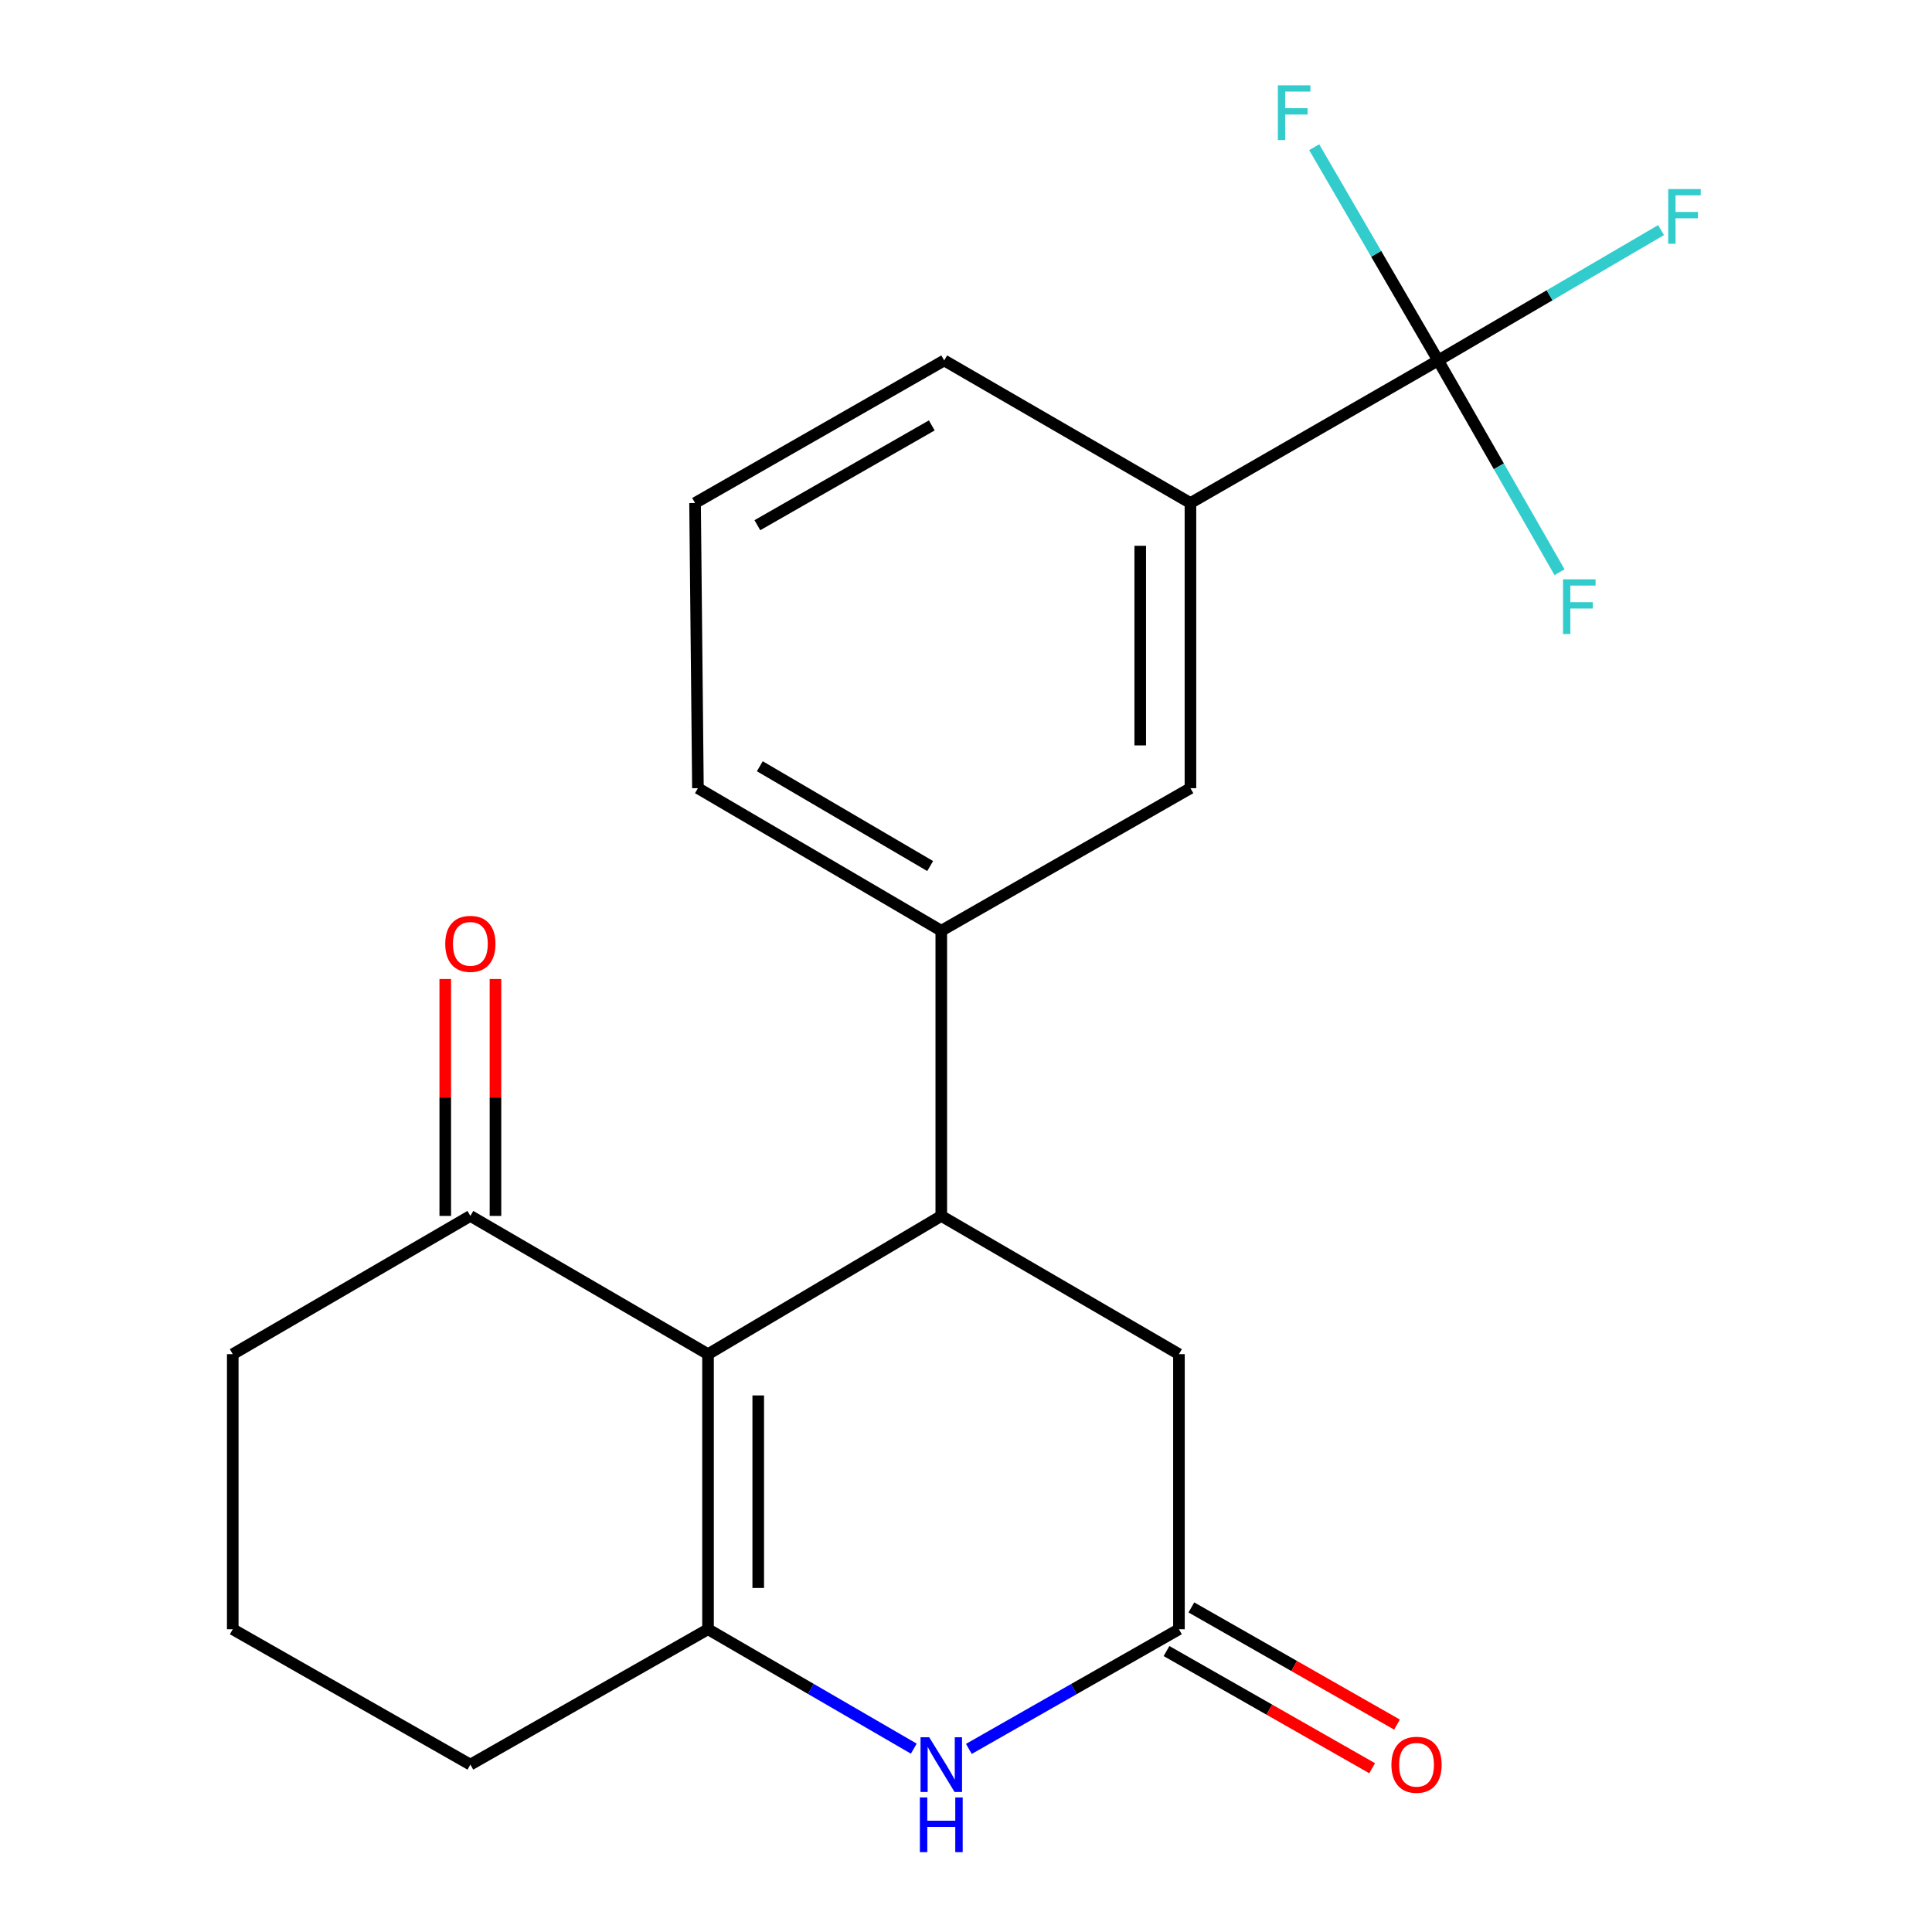 <?xml version='1.0' encoding='iso-8859-1'?>
<svg version='1.1' baseProfile='full'
              xmlns='http://www.w3.org/2000/svg'
                      xmlns:rdkit='http://www.rdkit.org/xml'
                      xmlns:xlink='http://www.w3.org/1999/xlink'
                  xml:space='preserve'
width='1000px' height='1000px' viewBox='0 0 1000 1000'>
<!-- END OF HEADER -->
<rect style='opacity:1.0;fill:#FFFFFF;stroke:none' width='1000' height='1000' x='0' y='0'> </rect>
<path class='bond-0' d='M 366.474,700.916 L 366.474,843.292' style='fill:none;fill-rule:evenodd;stroke:#000000;stroke-width:6px;stroke-linecap:butt;stroke-linejoin:miter;stroke-opacity:1' />
<path class='bond-0' d='M 392.463,722.272 L 392.463,821.935' style='fill:none;fill-rule:evenodd;stroke:#000000;stroke-width:6px;stroke-linecap:butt;stroke-linejoin:miter;stroke-opacity:1' />
<path class='bond-1' d='M 366.474,700.916 L 487.207,629.36' style='fill:none;fill-rule:evenodd;stroke:#000000;stroke-width:6px;stroke-linecap:butt;stroke-linejoin:miter;stroke-opacity:1' />
<path class='bond-6' d='M 366.474,700.916 L 243.46,629.36' style='fill:none;fill-rule:evenodd;stroke:#000000;stroke-width:6px;stroke-linecap:butt;stroke-linejoin:miter;stroke-opacity:1' />
<path class='bond-2' d='M 366.474,843.292 L 419.726,874.197' style='fill:none;fill-rule:evenodd;stroke:#000000;stroke-width:6px;stroke-linecap:butt;stroke-linejoin:miter;stroke-opacity:1' />
<path class='bond-2' d='M 419.726,874.197 L 472.977,905.102' style='fill:none;fill-rule:evenodd;stroke:#0000FF;stroke-width:6px;stroke-linecap:butt;stroke-linejoin:miter;stroke-opacity:1' />
<path class='bond-15' d='M 366.474,843.292 L 243.46,913.361' style='fill:none;fill-rule:evenodd;stroke:#000000;stroke-width:6px;stroke-linecap:butt;stroke-linejoin:miter;stroke-opacity:1' />
<path class='bond-5' d='M 487.207,629.36 L 487.207,481.757' style='fill:none;fill-rule:evenodd;stroke:#000000;stroke-width:6px;stroke-linecap:butt;stroke-linejoin:miter;stroke-opacity:1' />
<path class='bond-8' d='M 487.207,629.36 L 610.222,700.916' style='fill:none;fill-rule:evenodd;stroke:#000000;stroke-width:6px;stroke-linecap:butt;stroke-linejoin:miter;stroke-opacity:1' />
<path class='bond-22' d='M 501.487,905.227 L 555.854,874.26' style='fill:none;fill-rule:evenodd;stroke:#0000FF;stroke-width:6px;stroke-linecap:butt;stroke-linejoin:miter;stroke-opacity:1' />
<path class='bond-22' d='M 555.854,874.26 L 610.222,843.292' style='fill:none;fill-rule:evenodd;stroke:#000000;stroke-width:6px;stroke-linecap:butt;stroke-linejoin:miter;stroke-opacity:1' />
<path class='bond-3' d='M 744.382,186.566 L 616.17,260.36' style='fill:none;fill-rule:evenodd;stroke:#000000;stroke-width:6px;stroke-linecap:butt;stroke-linejoin:miter;stroke-opacity:1' />
<path class='bond-12' d='M 744.382,186.566 L 802.071,152.834' style='fill:none;fill-rule:evenodd;stroke:#000000;stroke-width:6px;stroke-linecap:butt;stroke-linejoin:miter;stroke-opacity:1' />
<path class='bond-12' d='M 802.071,152.834 L 859.76,119.103' style='fill:none;fill-rule:evenodd;stroke:#33CCCC;stroke-width:6px;stroke-linecap:butt;stroke-linejoin:miter;stroke-opacity:1' />
<path class='bond-13' d='M 744.382,186.566 L 712.303,131.379' style='fill:none;fill-rule:evenodd;stroke:#000000;stroke-width:6px;stroke-linecap:butt;stroke-linejoin:miter;stroke-opacity:1' />
<path class='bond-13' d='M 712.303,131.379 L 680.224,76.193' style='fill:none;fill-rule:evenodd;stroke:#33CCCC;stroke-width:6px;stroke-linecap:butt;stroke-linejoin:miter;stroke-opacity:1' />
<path class='bond-14' d='M 744.382,186.566 L 775.8,241.373' style='fill:none;fill-rule:evenodd;stroke:#000000;stroke-width:6px;stroke-linecap:butt;stroke-linejoin:miter;stroke-opacity:1' />
<path class='bond-14' d='M 775.8,241.373 L 807.218,296.18' style='fill:none;fill-rule:evenodd;stroke:#33CCCC;stroke-width:6px;stroke-linecap:butt;stroke-linejoin:miter;stroke-opacity:1' />
<path class='bond-4' d='M 610.222,843.292 L 610.222,700.916' style='fill:none;fill-rule:evenodd;stroke:#000000;stroke-width:6px;stroke-linecap:butt;stroke-linejoin:miter;stroke-opacity:1' />
<path class='bond-10' d='M 603.788,854.582 L 657.005,884.905' style='fill:none;fill-rule:evenodd;stroke:#000000;stroke-width:6px;stroke-linecap:butt;stroke-linejoin:miter;stroke-opacity:1' />
<path class='bond-10' d='M 657.005,884.905 L 710.221,915.228' style='fill:none;fill-rule:evenodd;stroke:#FF0000;stroke-width:6px;stroke-linecap:butt;stroke-linejoin:miter;stroke-opacity:1' />
<path class='bond-10' d='M 616.655,832.002 L 669.871,862.324' style='fill:none;fill-rule:evenodd;stroke:#000000;stroke-width:6px;stroke-linecap:butt;stroke-linejoin:miter;stroke-opacity:1' />
<path class='bond-10' d='M 669.871,862.324 L 723.088,892.647' style='fill:none;fill-rule:evenodd;stroke:#FF0000;stroke-width:6px;stroke-linecap:butt;stroke-linejoin:miter;stroke-opacity:1' />
<path class='bond-9' d='M 487.207,481.757 L 616.17,407.963' style='fill:none;fill-rule:evenodd;stroke:#000000;stroke-width:6px;stroke-linecap:butt;stroke-linejoin:miter;stroke-opacity:1' />
<path class='bond-16' d='M 487.207,481.757 L 361.248,407.963' style='fill:none;fill-rule:evenodd;stroke:#000000;stroke-width:6px;stroke-linecap:butt;stroke-linejoin:miter;stroke-opacity:1' />
<path class='bond-16' d='M 481.451,448.264 L 393.279,396.608' style='fill:none;fill-rule:evenodd;stroke:#000000;stroke-width:6px;stroke-linecap:butt;stroke-linejoin:miter;stroke-opacity:1' />
<path class='bond-11' d='M 256.454,629.36 L 256.454,568.049' style='fill:none;fill-rule:evenodd;stroke:#000000;stroke-width:6px;stroke-linecap:butt;stroke-linejoin:miter;stroke-opacity:1' />
<path class='bond-11' d='M 256.454,568.049 L 256.454,506.739' style='fill:none;fill-rule:evenodd;stroke:#FF0000;stroke-width:6px;stroke-linecap:butt;stroke-linejoin:miter;stroke-opacity:1' />
<path class='bond-11' d='M 230.465,629.36 L 230.465,568.049' style='fill:none;fill-rule:evenodd;stroke:#000000;stroke-width:6px;stroke-linecap:butt;stroke-linejoin:miter;stroke-opacity:1' />
<path class='bond-11' d='M 230.465,568.049 L 230.465,506.739' style='fill:none;fill-rule:evenodd;stroke:#FF0000;stroke-width:6px;stroke-linecap:butt;stroke-linejoin:miter;stroke-opacity:1' />
<path class='bond-17' d='M 243.46,629.36 L 120.474,700.916' style='fill:none;fill-rule:evenodd;stroke:#000000;stroke-width:6px;stroke-linecap:butt;stroke-linejoin:miter;stroke-opacity:1' />
<path class='bond-7' d='M 616.17,260.36 L 616.17,407.963' style='fill:none;fill-rule:evenodd;stroke:#000000;stroke-width:6px;stroke-linecap:butt;stroke-linejoin:miter;stroke-opacity:1' />
<path class='bond-7' d='M 590.181,282.5 L 590.181,385.822' style='fill:none;fill-rule:evenodd;stroke:#000000;stroke-width:6px;stroke-linecap:butt;stroke-linejoin:miter;stroke-opacity:1' />
<path class='bond-23' d='M 616.17,260.36 L 488.723,186.566' style='fill:none;fill-rule:evenodd;stroke:#000000;stroke-width:6px;stroke-linecap:butt;stroke-linejoin:miter;stroke-opacity:1' />
<path class='bond-21' d='M 243.46,913.361 L 120.474,843.292' style='fill:none;fill-rule:evenodd;stroke:#000000;stroke-width:6px;stroke-linecap:butt;stroke-linejoin:miter;stroke-opacity:1' />
<path class='bond-20' d='M 361.248,407.963 L 359.76,260.36' style='fill:none;fill-rule:evenodd;stroke:#000000;stroke-width:6px;stroke-linecap:butt;stroke-linejoin:miter;stroke-opacity:1' />
<path class='bond-19' d='M 120.474,700.916 L 120.474,843.292' style='fill:none;fill-rule:evenodd;stroke:#000000;stroke-width:6px;stroke-linecap:butt;stroke-linejoin:miter;stroke-opacity:1' />
<path class='bond-18' d='M 488.723,186.566 L 359.76,260.36' style='fill:none;fill-rule:evenodd;stroke:#000000;stroke-width:6px;stroke-linecap:butt;stroke-linejoin:miter;stroke-opacity:1' />
<path class='bond-18' d='M 482.286,220.192 L 392.012,271.848' style='fill:none;fill-rule:evenodd;stroke:#000000;stroke-width:6px;stroke-linecap:butt;stroke-linejoin:miter;stroke-opacity:1' />
<path  class='atom-3' d='M 480.947 899.201
L 490.227 914.201
Q 491.147 915.681, 492.627 918.361
Q 494.107 921.041, 494.187 921.201
L 494.187 899.201
L 497.947 899.201
L 497.947 927.521
L 494.067 927.521
L 484.107 911.121
Q 482.947 909.201, 481.707 907.001
Q 480.507 904.801, 480.147 904.121
L 480.147 927.521
L 476.467 927.521
L 476.467 899.201
L 480.947 899.201
' fill='#0000FF'/>
<path  class='atom-3' d='M 476.127 930.353
L 479.967 930.353
L 479.967 942.393
L 494.447 942.393
L 494.447 930.353
L 498.287 930.353
L 498.287 958.673
L 494.447 958.673
L 494.447 945.593
L 479.967 945.593
L 479.967 958.673
L 476.127 958.673
L 476.127 930.353
' fill='#0000FF'/>
<path  class='atom-11' d='M 720.193 913.441
Q 720.193 906.641, 723.553 902.841
Q 726.913 899.041, 733.193 899.041
Q 739.473 899.041, 742.833 902.841
Q 746.193 906.641, 746.193 913.441
Q 746.193 920.321, 742.793 924.241
Q 739.393 928.121, 733.193 928.121
Q 726.953 928.121, 723.553 924.241
Q 720.193 920.361, 720.193 913.441
M 733.193 924.921
Q 737.513 924.921, 739.833 922.041
Q 742.193 919.121, 742.193 913.441
Q 742.193 907.881, 739.833 905.081
Q 737.513 902.241, 733.193 902.241
Q 728.873 902.241, 726.513 905.041
Q 724.193 907.841, 724.193 913.441
Q 724.193 919.161, 726.513 922.041
Q 728.873 924.921, 733.193 924.921
' fill='#FF0000'/>
<path  class='atom-12' d='M 230.46 488.536
Q 230.46 481.736, 233.82 477.936
Q 237.18 474.136, 243.46 474.136
Q 249.74 474.136, 253.1 477.936
Q 256.46 481.736, 256.46 488.536
Q 256.46 495.416, 253.06 499.336
Q 249.66 503.216, 243.46 503.216
Q 237.22 503.216, 233.82 499.336
Q 230.46 495.456, 230.46 488.536
M 243.46 500.016
Q 247.78 500.016, 250.1 497.136
Q 252.46 494.216, 252.46 488.536
Q 252.46 482.976, 250.1 480.176
Q 247.78 477.336, 243.46 477.336
Q 239.14 477.336, 236.78 480.136
Q 234.46 482.936, 234.46 488.536
Q 234.46 494.256, 236.78 497.136
Q 239.14 500.016, 243.46 500.016
' fill='#FF0000'/>
<path  class='atom-13' d='M 863.452 97.861
L 880.292 97.861
L 880.292 101.101
L 867.252 101.101
L 867.252 109.701
L 878.852 109.701
L 878.852 112.981
L 867.252 112.981
L 867.252 126.181
L 863.452 126.181
L 863.452 97.861
' fill='#33CCCC'/>
<path  class='atom-14' d='M 661.417 44.165
L 678.257 44.165
L 678.257 47.405
L 665.217 47.405
L 665.217 56.005
L 676.817 56.005
L 676.817 59.285
L 665.217 59.285
L 665.217 72.485
L 661.417 72.485
L 661.417 44.165
' fill='#33CCCC'/>
<path  class='atom-15' d='M 809.02 299.853
L 825.86 299.853
L 825.86 303.093
L 812.82 303.093
L 812.82 311.693
L 824.42 311.693
L 824.42 314.973
L 812.82 314.973
L 812.82 328.173
L 809.02 328.173
L 809.02 299.853
' fill='#33CCCC'/>
</svg>
